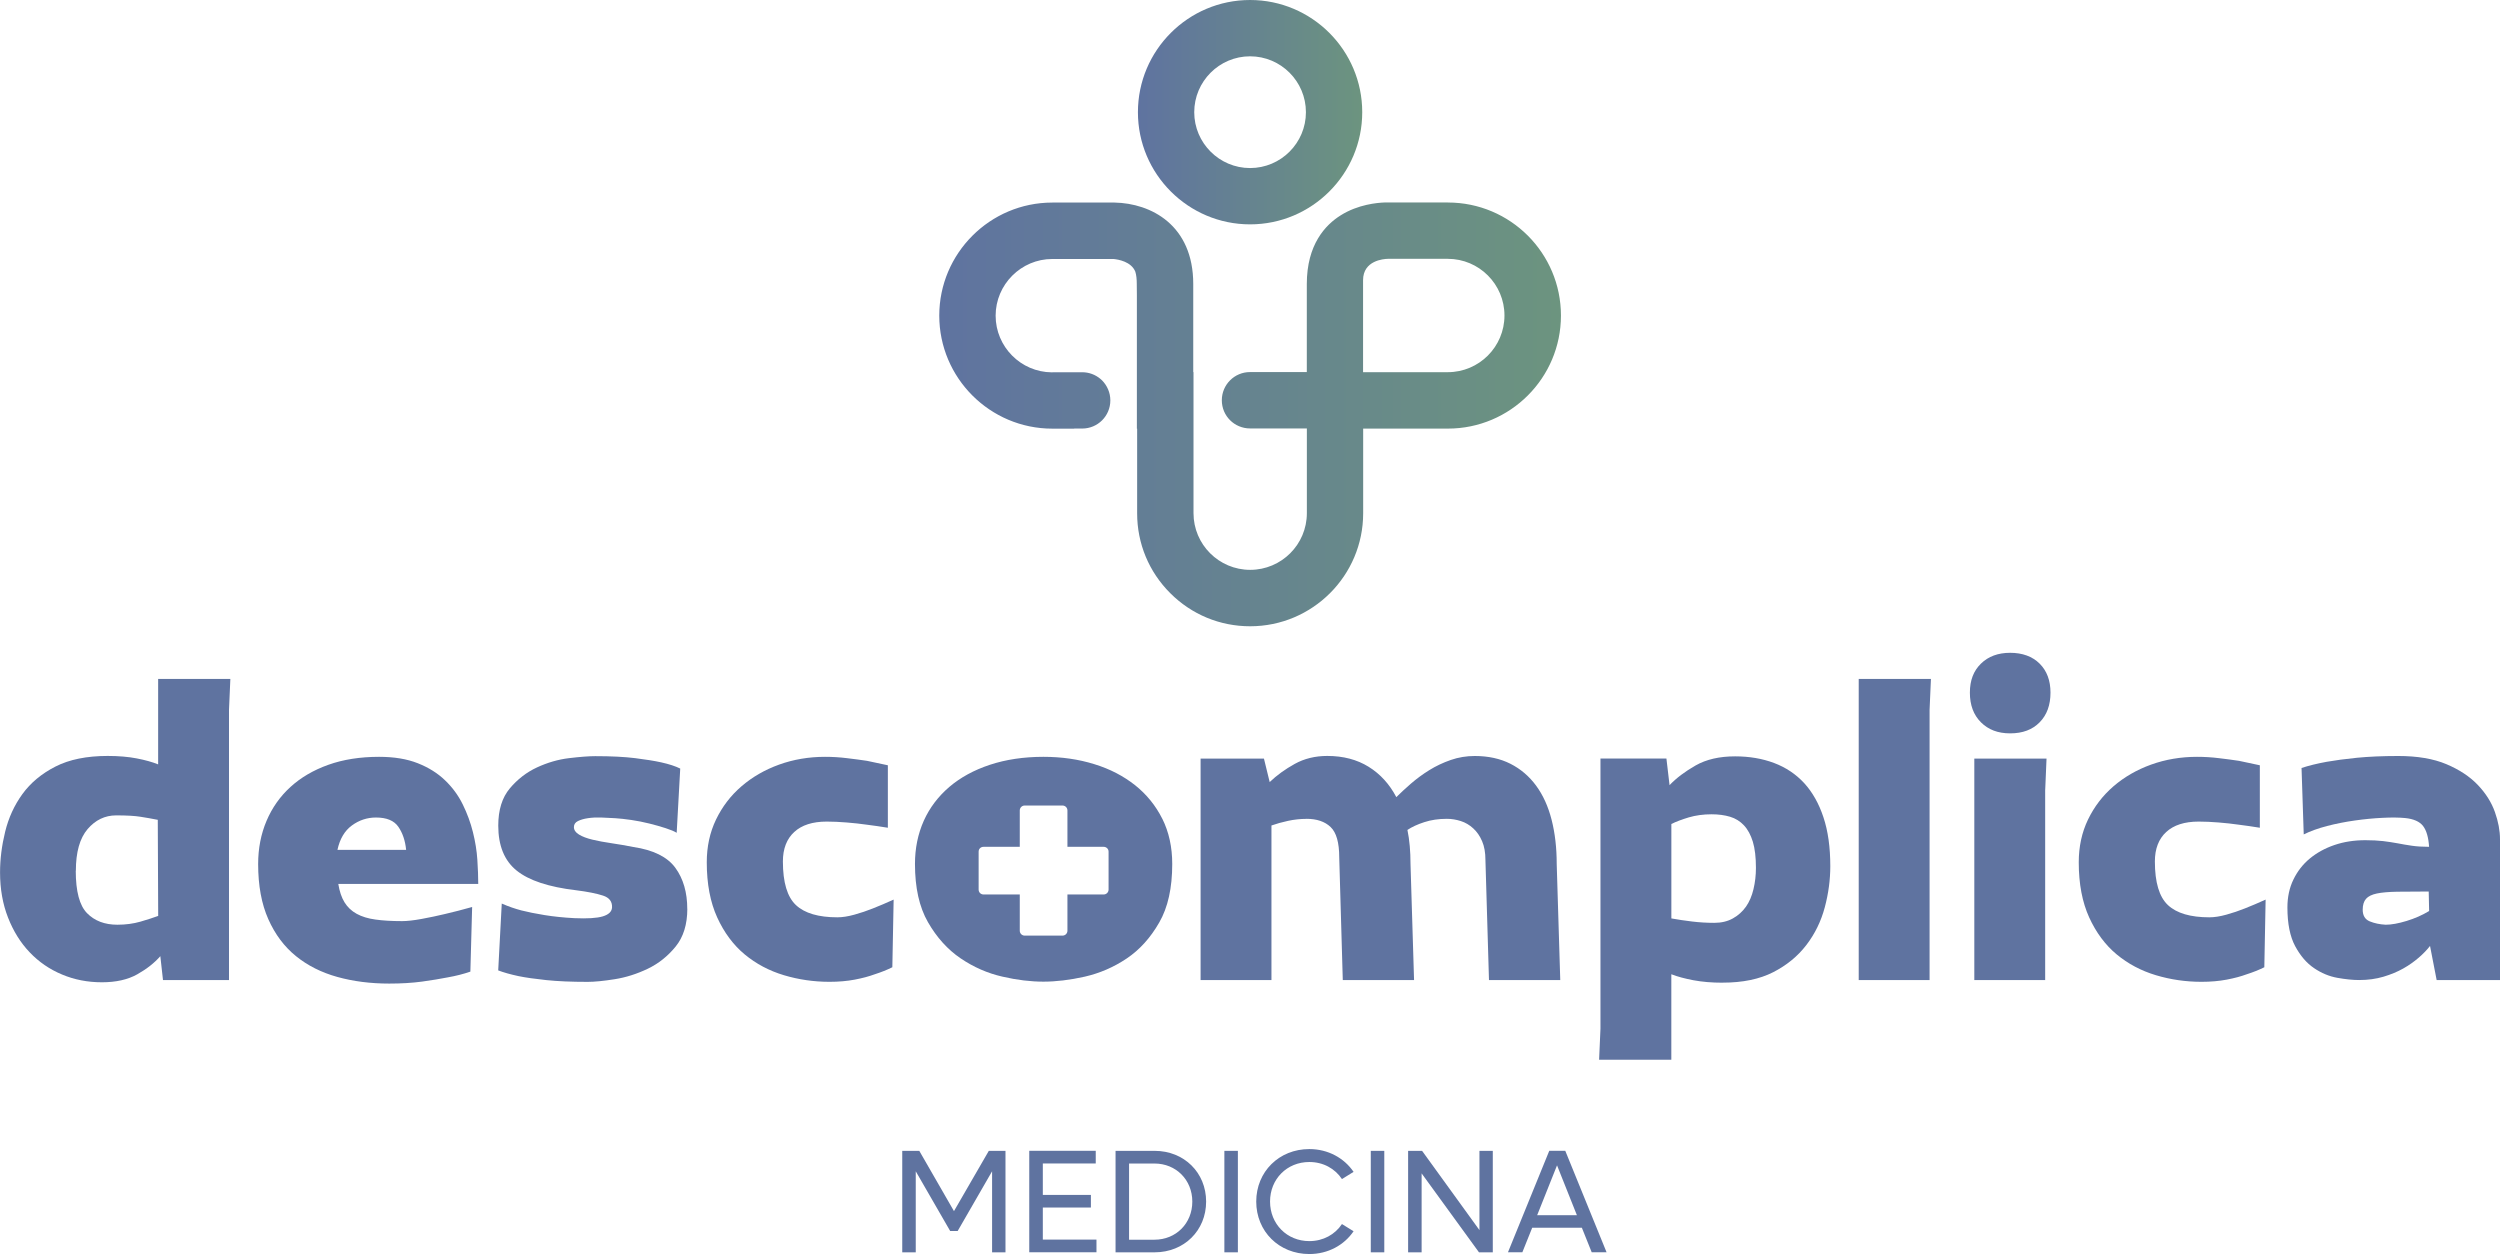<?xml version="1.0" encoding="UTF-8"?><svg id="Layer_2" xmlns="http://www.w3.org/2000/svg" width="479.47" height="240.51" xmlns:xlink="http://www.w3.org/1999/xlink" viewBox="0 0 479.47 240.51"><defs><style>.cls-1{fill:url(#linear-gradient);}.cls-1,.cls-2,.cls-3{stroke-width:0px;}.cls-2{fill:url(#linear-gradient-2);}.cls-3{fill:#5f73a0;}</style><linearGradient id="linear-gradient" x1="180.12" y1="79.46" x2="299.35" y2="79.46" gradientUnits="userSpaceOnUse"><stop offset="0" stop-color="#5f73a0"/><stop offset="1" stop-color="#6c947f"/></linearGradient><linearGradient id="linear-gradient-2" x1="218.24" y1="21.52" x2="261.26" y2="21.52" xlink:href="#linear-gradient"/></defs><g id="Layer_1-2"><path class="cls-3" d="m192.84,220.72v19.46h-2.57v-15.54l-6.6,11.45h-1.44l-6.6-11.45v15.54h-2.59v-19.46h3.27l6.65,11.56,6.68-11.56h3.19Z"/><path class="cls-3" d="m210.29,237.75v2.42h-12.89v-19.46h12.75v2.43h-10.15v6.03h9.22v2.42h-9.22v6.15h10.29Z"/><path class="cls-3" d="m231.32,230.45c0,5.55-4.23,9.73-9.87,9.73h-7.5v-19.46h7.5c5.64,0,9.87,4.17,9.87,9.73Zm-2.65,0c0-4.17-3.13-7.3-7.25-7.3h-4.88v14.61h4.88c4.12,0,7.25-3.13,7.25-7.3Z"/><path class="cls-3" d="m234.82,220.72h2.59v19.46h-2.59v-19.46Z"/><path class="cls-3" d="m240.93,230.45c0-5.72,4.37-10.07,10.18-10.07,3.61,0,6.68,1.72,8.49,4.37l-2.23,1.38c-1.33-2-3.58-3.27-6.26-3.27-4.29,0-7.53,3.27-7.53,7.58s3.24,7.59,7.53,7.59c2.68,0,4.93-1.27,6.26-3.27l2.23,1.38c-1.8,2.65-4.88,4.37-8.49,4.37-5.81,0-10.18-4.34-10.18-10.07Z"/><path class="cls-3" d="m262.9,220.72h2.59v19.46h-2.59v-19.46Z"/><path class="cls-3" d="m286.3,220.72v19.46h-2.65l-11-15.14v15.14h-2.59v-19.46h2.68l11,15.2v-15.2h2.57Z"/><path class="cls-3" d="m303.39,235.46h-9.53l-1.89,4.71h-2.76l7.92-19.46h3.07l7.92,19.46h-2.85l-1.89-4.71Zm-.96-2.4l-3.81-9.56-3.81,9.56h7.61Z"/><path class="cls-3" d="m30.75,183.38c-1.13,1.3-2.61,2.46-4.42,3.48-1.81,1.02-4.08,1.53-6.79,1.53s-5.27-.49-7.64-1.49c-2.38-.99-4.45-2.41-6.2-4.25-1.76-1.84-3.14-4.06-4.16-6.67-1.02-2.6-1.53-5.49-1.53-8.66,0-2.55.33-5.15.98-7.81.65-2.66,1.75-5.07,3.31-7.22,1.56-2.15,3.67-3.91,6.33-5.27,2.66-1.36,6-2.04,10.02-2.04,2.09,0,3.95.16,5.56.47,1.61.31,2.99.69,4.12,1.15v-16.39h13.85l-.26,5.94v51.81h-12.66l-.51-4.59Zm-16.22-16.39c0,3.96.72,6.68,2.17,8.15,1.44,1.47,3.38,2.21,5.82,2.21,1.58,0,3.06-.2,4.42-.59,1.36-.4,2.49-.76,3.4-1.1l-.08-18.43c-1.19-.23-2.31-.43-3.35-.59-1.05-.17-2.59-.26-4.63-.26-2.15,0-3.98.88-5.48,2.63-1.5,1.76-2.25,4.42-2.25,7.99"/><path class="cls-3" d="m90.2,186.35c-1.3.45-2.75.82-4.33,1.1-1.42.28-3.06.55-4.93.81-1.87.25-3.96.38-6.29.38-3.57,0-6.88-.42-9.94-1.27-3.06-.85-5.71-2.18-7.94-3.99-2.24-1.81-4.01-4.17-5.31-7.09-1.3-2.92-1.95-6.44-1.95-10.58,0-3,.54-5.76,1.61-8.28,1.07-2.52,2.6-4.69,4.59-6.5,1.98-1.81,4.4-3.23,7.26-4.25,2.86-1.02,6.1-1.53,9.73-1.53,2.89,0,5.36.41,7.43,1.23,2.07.82,3.81,1.91,5.22,3.27,1.42,1.36,2.55,2.9,3.4,4.63.85,1.73,1.5,3.5,1.95,5.31.45,1.81.74,3.58.85,5.31.11,1.73.17,3.27.17,4.63h-26.84c.23,1.42.62,2.59,1.19,3.52.57.93,1.35,1.67,2.34,2.21.99.54,2.19.91,3.61,1.1,1.41.2,3.11.3,5.1.3.96,0,2.21-.14,3.74-.42,1.53-.28,3-.59,4.42-.93,1.7-.39,3.45-.85,5.27-1.36l-.34,12.4Zm-18.09-29.56c-1.7,0-3.24.51-4.63,1.53-1.39,1.02-2.31,2.58-2.76,4.67h13.17c-.17-1.75-.67-3.23-1.49-4.42-.82-1.19-2.25-1.78-4.29-1.78"/><path class="cls-3" d="m131.82,174.29c0,3-.75,5.42-2.25,7.26-1.5,1.84-3.28,3.26-5.35,4.25-2.07.99-4.18,1.66-6.33,2-2.15.34-3.88.51-5.18.51-3.11,0-5.76-.11-7.94-.34-2.18-.23-3.95-.48-5.31-.76-1.59-.34-2.89-.71-3.91-1.1l.68-12.82c1.3.57,2.56,1,3.78,1.32,1.22.31,2.69.61,4.42.89,1.73.28,3.64.48,5.73.59,2.49.11,4.3,0,5.44-.34,1.13-.34,1.73-.91,1.78-1.7.06-1.13-.52-1.9-1.74-2.29-1.22-.4-2.93-.74-5.14-1.02-5.27-.62-9.07-1.88-11.42-3.78-2.35-1.9-3.52-4.77-3.52-8.62,0-3,.74-5.38,2.21-7.13,1.47-1.75,3.21-3.1,5.22-4.03,2.01-.93,4.06-1.53,6.16-1.78,2.09-.25,3.77-.38,5.01-.38,3.06,0,5.61.13,7.64.38,2.04.26,3.71.52,5.01.81,1.53.34,2.75.74,3.65,1.19l-.68,12.32c-.45-.28-1.16-.58-2.12-.89-.96-.31-2.01-.61-3.14-.89-1.13-.28-2.28-.51-3.44-.68-1.16-.17-2.19-.28-3.1-.34-.85-.06-1.74-.1-2.68-.13-.94-.03-1.78.01-2.55.13-.76.11-1.4.3-1.91.55-.51.25-.77.64-.77,1.15,0,.57.33,1.05.98,1.44.65.4,1.51.72,2.59.98,1.08.26,2.29.48,3.65.68,1.36.2,2.75.44,4.16.72,3.85.57,6.54,1.9,8.07,3.99,1.53,2.09,2.29,4.73,2.29,7.9"/><path class="cls-3" d="m171.15,185.5c-1.02.51-2.15.96-3.4,1.36-1.08.4-2.35.74-3.82,1.02-1.47.28-3.09.42-4.84.42-3,0-5.92-.42-8.75-1.27-2.83-.85-5.34-2.18-7.52-3.99-2.18-1.81-3.94-4.18-5.27-7.09-1.33-2.92-2-6.44-2-10.58,0-3,.59-5.73,1.78-8.2,1.19-2.46,2.81-4.59,4.88-6.37,2.07-1.78,4.47-3.17,7.22-4.16,2.75-.99,5.68-1.49,8.79-1.49,1.41,0,2.83.08,4.25.26,1.42.17,2.69.34,3.82.51,1.36.28,2.69.57,3.99.85v11.98c-1.36-.22-2.72-.42-4.08-.59-1.19-.17-2.46-.31-3.82-.42-1.36-.11-2.63-.17-3.82-.17-2.72,0-4.8.67-6.24,2-1.44,1.33-2.17,3.21-2.17,5.65,0,4.02.84,6.81,2.51,8.37,1.67,1.56,4.32,2.34,7.94,2.34.96,0,2.05-.17,3.27-.51,1.22-.34,2.39-.73,3.53-1.19,1.3-.51,2.63-1.08,3.99-1.7l-.25,13Z"/><path class="cls-3" d="m250.56,157.05c-1.19,0-2.37.13-3.53.38-1.16.25-2.22.55-3.18.89v29.64h-13.59v-42.47h12.15l1.1,4.5c1.36-1.3,2.96-2.46,4.8-3.48,1.84-1.02,3.92-1.53,6.24-1.53,3.06,0,5.7.69,7.94,2.08,2.24,1.39,4,3.33,5.31,5.82.79-.79,1.73-1.66,2.8-2.59,1.08-.93,2.25-1.8,3.53-2.59,1.27-.79,2.65-1.44,4.12-1.95,1.47-.51,3-.76,4.59-.76,2.6,0,4.88.5,6.84,1.49,1.95.99,3.6,2.39,4.93,4.2,1.33,1.81,2.32,3.99,2.97,6.54.65,2.55.98,5.38.98,8.49h-.17.17l.68,22.25h-13.67l-.68-23.02c0-1.41-.21-2.62-.64-3.61-.42-.99-.99-1.81-1.7-2.46-.71-.65-1.5-1.12-2.38-1.4-.88-.28-1.77-.43-2.68-.43-1.59,0-3.03.21-4.33.64-1.3.42-2.38.92-3.23,1.49.4,1.93.59,4.11.59,6.54l.68,22.25h-13.67l-.68-23.53c0-2.83-.55-4.77-1.66-5.82-1.1-1.05-2.65-1.57-4.63-1.57"/><path class="cls-3" d="m330.4,188.47c-2.1,0-3.96-.16-5.61-.47-1.64-.31-3.06-.69-4.25-1.15v16.39h-13.85l.26-5.95v-51.81h12.65l.6,5.1c1.3-1.36,2.97-2.62,5.01-3.78,2.04-1.16,4.56-1.74,7.56-1.74,2.72,0,5.21.42,7.47,1.27,2.26.85,4.19,2.14,5.78,3.86,1.58,1.73,2.82,3.91,3.69,6.54.88,2.63,1.32,5.76,1.32,9.39,0,2.61-.35,5.24-1.06,7.9-.71,2.66-1.88,5.07-3.53,7.22-1.64,2.15-3.77,3.89-6.37,5.22-2.61,1.33-5.83,2-9.68,2m-9.85-12.32c1.24.23,2.56.42,3.95.59,1.39.17,2.82.26,4.29.26,1.36,0,2.55-.28,3.57-.85,1.02-.57,1.85-1.32,2.51-2.25.65-.93,1.13-2.05,1.44-3.36.31-1.3.47-2.66.47-4.08,0-2.04-.2-3.71-.59-5.01-.4-1.3-.96-2.35-1.7-3.14-.74-.79-1.63-1.35-2.68-1.66-1.05-.31-2.22-.47-3.53-.47-1.59,0-3.04.2-4.37.59-1.33.4-2.45.82-3.35,1.27v18.09Z"/><polygon class="cls-3" points="370.07 136.15 370.07 187.96 356.48 187.96 356.48 130.21 370.33 130.21 370.07 136.15"/><path class="cls-3" d="m393.26,132.84c0,2.38-.69,4.28-2.08,5.69-1.39,1.42-3.27,2.12-5.65,2.12s-4.19-.71-5.61-2.12c-1.42-1.42-2.12-3.31-2.12-5.69s.71-4.18,2.12-5.56c1.42-1.39,3.28-2.08,5.61-2.08s4.26.69,5.65,2.08c1.39,1.39,2.08,3.24,2.08,5.56m-1.02,18.6v36.52h-13.59v-42.47h13.85l-.25,5.95Z"/><path class="cls-3" d="m434.28,185.5c-1.02.51-2.15.96-3.4,1.36-1.08.4-2.35.74-3.82,1.02-1.47.28-3.09.42-4.84.42-3,0-5.92-.42-8.75-1.27-2.83-.85-5.34-2.18-7.52-3.99-2.18-1.81-3.94-4.18-5.27-7.09-1.33-2.92-2-6.44-2-10.58,0-3,.59-5.73,1.78-8.2,1.19-2.46,2.82-4.59,4.88-6.37,2.07-1.78,4.47-3.17,7.22-4.16,2.75-.99,5.68-1.49,8.79-1.49,1.41,0,2.83.08,4.25.26,1.42.17,2.69.34,3.82.51,1.36.28,2.69.57,3.99.85v11.98c-1.36-.22-2.72-.42-4.08-.59-1.19-.17-2.46-.31-3.82-.42-1.36-.11-2.63-.17-3.82-.17-2.72,0-4.8.67-6.24,2-1.44,1.33-2.17,3.21-2.17,5.65,0,4.02.84,6.81,2.51,8.37,1.67,1.56,4.32,2.34,7.94,2.34.96,0,2.05-.17,3.27-.51,1.22-.34,2.39-.73,3.53-1.19,1.3-.51,2.63-1.08,3.99-1.7l-.25,13Z"/><path class="cls-3" d="m459.93,144.99c3.68,0,6.77.52,9.26,1.57,2.49,1.05,4.5,2.38,6.03,3.99,1.53,1.61,2.62,3.34,3.27,5.18.65,1.84.98,3.58.98,5.22v27.01h-12.15l-1.27-6.54c-.57.74-1.29,1.49-2.17,2.25-.88.76-1.87,1.46-2.97,2.08-1.1.62-2.37,1.15-3.78,1.57-1.42.42-2.97.64-4.67.64-1.19,0-2.58-.14-4.16-.42-1.59-.28-3.09-.91-4.5-1.87-1.42-.96-2.62-2.36-3.61-4.2-.99-1.84-1.49-4.32-1.49-7.43,0-1.98.38-3.77,1.15-5.35.77-1.59,1.81-2.93,3.14-4.03,1.33-1.1,2.9-1.97,4.71-2.59,1.81-.62,3.79-.93,5.94-.93,1.3,0,2.43.06,3.4.17.96.12,1.88.26,2.76.42.88.17,1.8.33,2.76.47.96.14,2.07.21,3.31.21-.11-1.81-.5-3.14-1.15-3.99-.65-.85-1.8-1.36-3.44-1.53-1.19-.11-2.63-.13-4.33-.04-1.7.08-3.47.25-5.31.51-1.84.26-3.62.61-5.35,1.06-1.73.45-3.21.99-4.46,1.61l-.42-12.74c1.36-.45,2.97-.85,4.84-1.19,1.58-.28,3.51-.54,5.78-.77,2.26-.22,4.9-.34,7.9-.34m-6.79,29.47c0,1.13.45,1.88,1.36,2.25.91.37,1.92.58,3.06.64,1.07,0,2.41-.24,3.99-.72,1.58-.48,3.03-1.12,4.33-1.91l-.08-3.74c-2.38,0-4.39.01-6.03.04-1.64.03-2.95.14-3.91.34-.96.2-1.66.54-2.08,1.02-.42.48-.64,1.18-.64,2.08"/><path class="cls-3" d="m222.92,157.04c-1.27-2.54-3.03-4.7-5.24-6.46-2.21-1.74-4.79-3.1-7.8-4.02-3.01-.94-6.27-1.41-9.77-1.41-3.78,0-7.21.52-10.27,1.53-3.05,1.01-5.66,2.44-7.78,4.25-2.11,1.81-3.76,3.97-4.89,6.48-1.13,2.54-1.69,5.29-1.69,8.29,0,4.54.82,8.25,2.49,11.16,1.67,2.91,3.76,5.24,6.25,6.93,2.49,1.69,5.17,2.87,8.04,3.52,2.84.66,5.47.96,7.85.96s5.07-.31,7.94-.96c2.87-.66,5.54-1.81,8.03-3.48,2.49-1.67,4.56-3.97,6.23-6.88,1.69-2.91,2.51-6.67,2.51-11.25,0-3.22-.63-6.11-1.9-8.67m-10.31,13.58c0,.52-.42.94-.94.94h-6.95v6.95c0,.52-.42.94-.94.94h-7.26c-.52,0-.94-.42-.94-.94v-6.95h-6.95c-.54,0-.94-.42-.94-.94v-7.28c0-.52.4-.92.94-.92h6.95v-6.98c0-.52.42-.94.94-.94h7.26c.52,0,.94.42.94.94v6.98h6.95c.52,0,.94.4.94.92v7.28Z"/><path class="cls-1" d="m277.67,38.83h-12.05c-1.48.05-5.15.37-8.48,2.46-2.97,1.85-6.51,5.63-6.51,13.17v16.9h-10.9c-2.99,0-5.4,2.43-5.4,5.4,0,1.51.6,2.85,1.58,3.83.97.97,2.34,1.58,3.83,1.58h10.9v16.25c0,6-4.87,10.87-10.87,10.87s-10.87-4.87-10.87-10.87v-27.05h-.05v-16.9c0-11.34-8.14-15.49-15.09-15.62h-11.94c-11.96,0-21.68,9.74-21.68,21.68s9.71,21.68,21.68,21.68h4.2v-.02h1.53c2.99,0,5.4-2.41,5.4-5.4,0-1.48-.6-2.83-1.58-3.83-.88-.86-2.04-1.44-3.36-1.55-.16,0-.3-.02-.46-.02h-5.4c-.16,0-.3.02-.44.02-5.93-.05-10.76-4.91-10.76-10.87s4.87-10.87,10.87-10.87h11.75c.88.09,3.38.49,4.17,2.43.21.67.28,1.46.28,2.39,0,.83.02,1.53.02,2.13v25.59h.05v16.23c0,5.8,2.25,11.22,6.35,15.32,4.1,4.1,9.53,6.35,15.32,6.35,11.96,0,21.68-9.71,21.68-21.68v-16.23h16.25c11.96,0,21.68-9.71,21.68-21.68s-9.71-21.68-21.68-21.68Zm0,32.55h-16.25v-17.64c0-3.8,3.96-4.08,4.75-4.1h11.5c6,0,10.87,4.87,10.87,10.87s-4.87,10.87-10.87,10.87Z"/><path class="cls-2" d="m261.26,21.52c0-11.87-9.65-21.52-21.51-21.52s-21.51,9.65-21.51,21.52c0,11.86,9.65,21.51,21.51,21.51s21.51-9.65,21.51-21.51Zm-10.8,0c0,5.91-4.81,10.71-10.71,10.71s-10.71-4.81-10.71-10.71,4.8-10.72,10.71-10.72c5.91,0,10.71,4.81,10.71,10.72Z"/></g></svg>